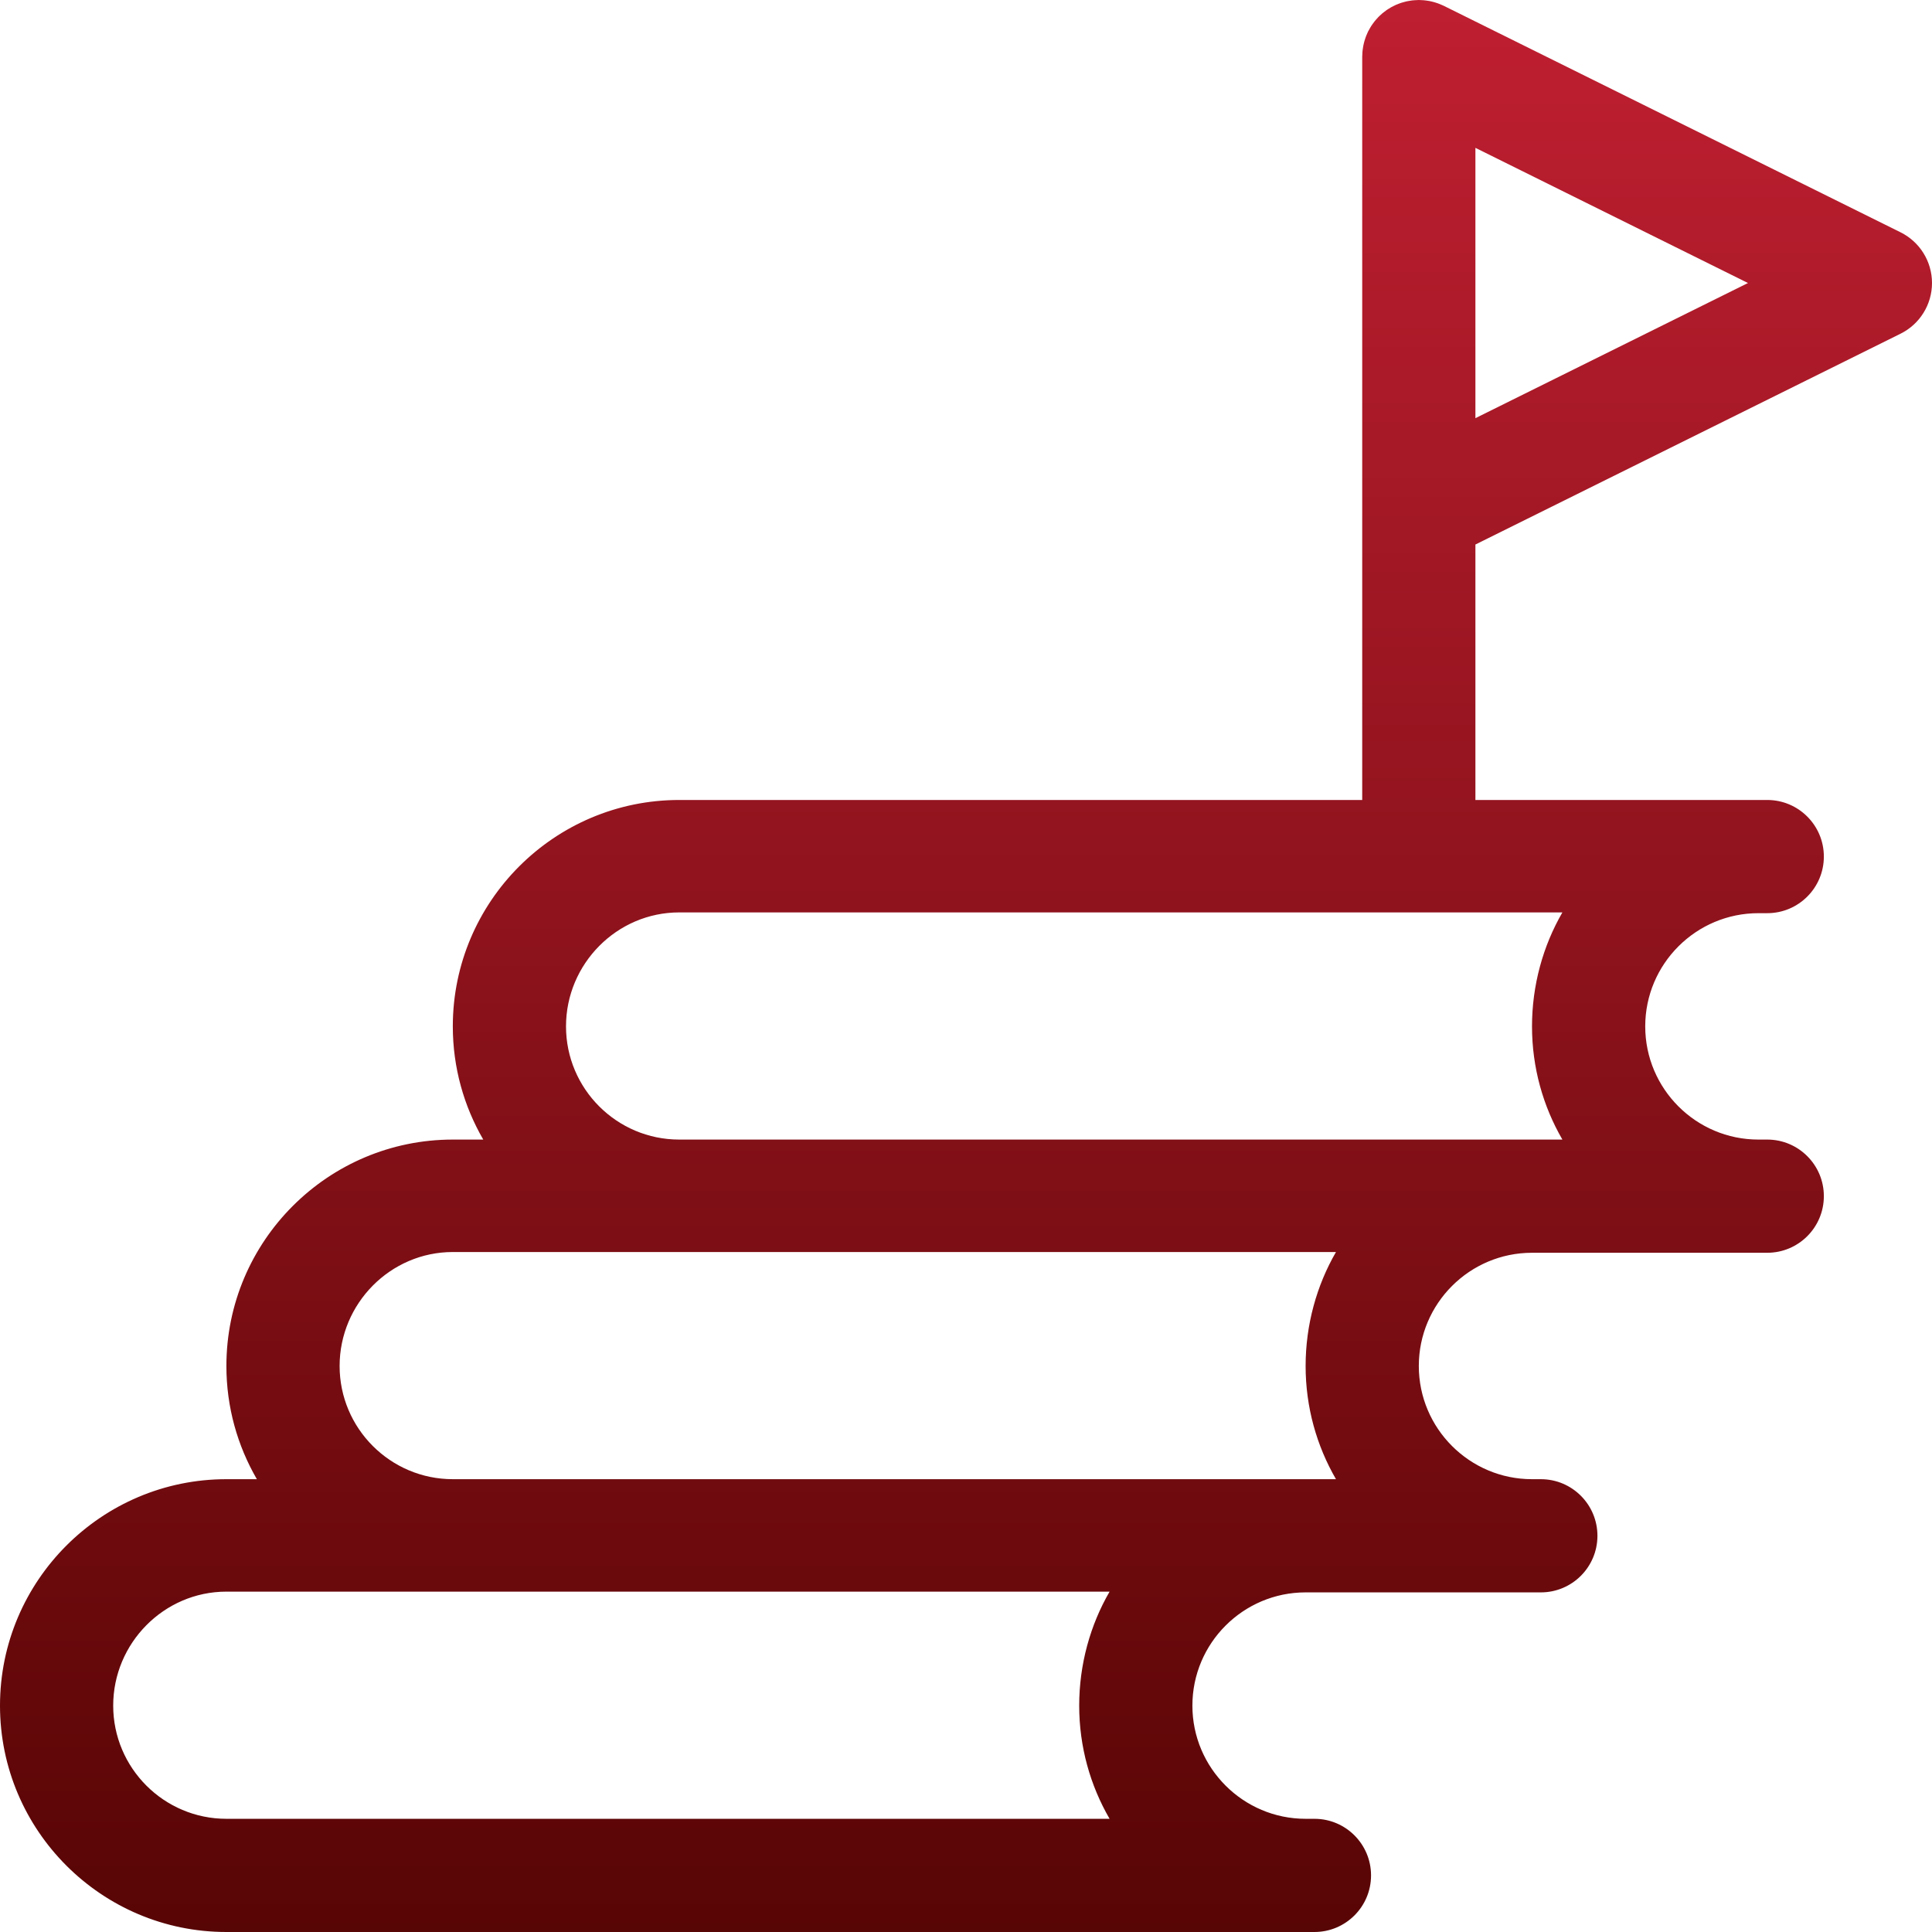 <svg width="88" height="88" viewBox="0 0 88 88" fill="none" xmlns="http://www.w3.org/2000/svg">
<path d="M86.567 10.581L65.77 0.269C65.752 0.26 65.734 0.253 65.717 0.245C65.668 0.222 65.618 0.2 65.568 0.181C65.535 0.168 65.503 0.156 65.471 0.145C65.425 0.129 65.379 0.114 65.332 0.101C65.292 0.089 65.253 0.079 65.213 0.07C65.173 0.06 65.133 0.052 65.092 0.044C65.045 0.036 64.997 0.028 64.949 0.023C64.914 0.018 64.88 0.014 64.845 0.011C64.791 0.007 64.738 0.004 64.684 0.003C64.664 0.003 64.644 0 64.625 0C64.612 0 64.6 0.002 64.588 0.002C64.536 0.003 64.483 0.006 64.431 0.01C64.395 0.013 64.36 0.015 64.325 0.019C64.281 0.024 64.238 0.032 64.195 0.039C64.152 0.046 64.109 0.053 64.068 0.062C64.033 0.07 63.999 0.079 63.964 0.089C63.917 0.101 63.869 0.113 63.822 0.129C63.792 0.139 63.764 0.15 63.734 0.161C63.686 0.179 63.637 0.197 63.59 0.218C63.559 0.231 63.529 0.247 63.499 0.262C63.456 0.283 63.413 0.303 63.372 0.326C63.335 0.346 63.3 0.369 63.265 0.391C63.232 0.412 63.198 0.432 63.165 0.454C63.124 0.482 63.086 0.513 63.047 0.543C63.021 0.563 62.995 0.581 62.971 0.602C62.93 0.636 62.892 0.672 62.853 0.709C62.832 0.729 62.81 0.749 62.789 0.77C62.753 0.806 62.72 0.844 62.687 0.882C62.664 0.908 62.641 0.934 62.619 0.961C62.592 0.994 62.566 1.03 62.541 1.065C62.516 1.1 62.49 1.135 62.466 1.172C62.446 1.202 62.429 1.233 62.41 1.264C62.384 1.309 62.358 1.354 62.334 1.401C62.328 1.411 62.321 1.421 62.315 1.433C62.307 1.45 62.301 1.468 62.292 1.486C62.269 1.535 62.248 1.584 62.227 1.635C62.215 1.668 62.203 1.7 62.192 1.733C62.176 1.778 62.161 1.824 62.148 1.871C62.136 1.911 62.126 1.95 62.117 1.991C62.108 2.03 62.099 2.07 62.092 2.11C62.083 2.159 62.076 2.207 62.07 2.255C62.065 2.289 62.062 2.323 62.058 2.357C62.054 2.412 62.052 2.466 62.05 2.52C62.05 2.54 62.047 2.559 62.047 2.578V36.438H30.938C25.251 36.438 20.625 41.063 20.625 46.75C20.625 48.628 21.132 50.388 22.012 51.906H20.625C14.938 51.906 10.312 56.532 10.312 62.219C10.312 64.097 10.819 65.857 11.7 67.375H10.312C4.626 67.375 0 72.001 0 77.688C0 83.374 4.626 88 10.312 88H59.871C61.294 88 62.449 86.846 62.449 85.422C62.449 83.998 61.294 82.844 59.871 82.844H59.469C56.625 82.844 54.312 80.531 54.312 77.688C54.312 74.844 56.625 72.531 59.469 72.531H70.183C71.607 72.531 72.761 71.377 72.761 69.953C72.761 68.529 71.607 67.375 70.183 67.375H69.781C66.938 67.375 64.625 65.062 64.625 62.219C64.625 59.375 66.938 57.062 69.781 57.062H80.496C81.919 57.062 83.074 55.908 83.074 54.484C83.074 53.06 81.919 51.906 80.496 51.906H80.094C77.25 51.906 74.938 49.593 74.938 46.75C74.938 43.907 77.25 41.594 80.094 41.594H80.496C81.919 41.594 83.074 40.44 83.074 39.016C83.074 37.592 81.919 36.438 80.496 36.438H67.203V24.802L86.567 15.2C87.445 14.765 88 13.87 88 12.891C88 11.911 87.445 11.016 86.567 10.581ZM50.54 82.844H10.312C7.469 82.844 5.156 80.531 5.156 77.688C5.156 74.844 7.469 72.497 10.312 72.497H50.54C49.66 74.014 49.156 75.81 49.156 77.688C49.156 79.565 49.66 81.326 50.54 82.844ZM60.852 67.375C58.985 67.375 22.564 67.375 20.625 67.375C17.782 67.375 15.469 65.062 15.469 62.219C15.469 59.375 17.782 57.028 20.625 57.028H60.852C59.973 58.546 59.469 60.342 59.469 62.219C59.469 64.096 59.973 65.858 60.852 67.375ZM71.165 51.906C69.298 51.906 32.877 51.906 30.938 51.906C28.094 51.906 25.781 49.593 25.781 46.75C25.781 43.907 28.094 41.559 30.938 41.559H71.165C70.285 43.077 69.781 44.873 69.781 46.75C69.781 48.627 70.285 50.389 71.165 51.906ZM67.203 19.047V6.734L79.618 12.891L67.203 19.047Z" fill="url(#paint0_linear_301_345)"/>
<defs>
<linearGradient id="paint0_linear_301_345" x1="44" y1="0" x2="44" y2="88" gradientUnits="userSpaceOnUse">
<stop stop-color="#BF1F31"/>
<stop offset="1" stop-color="#580505"/>
</linearGradient>
</defs>
</svg>
